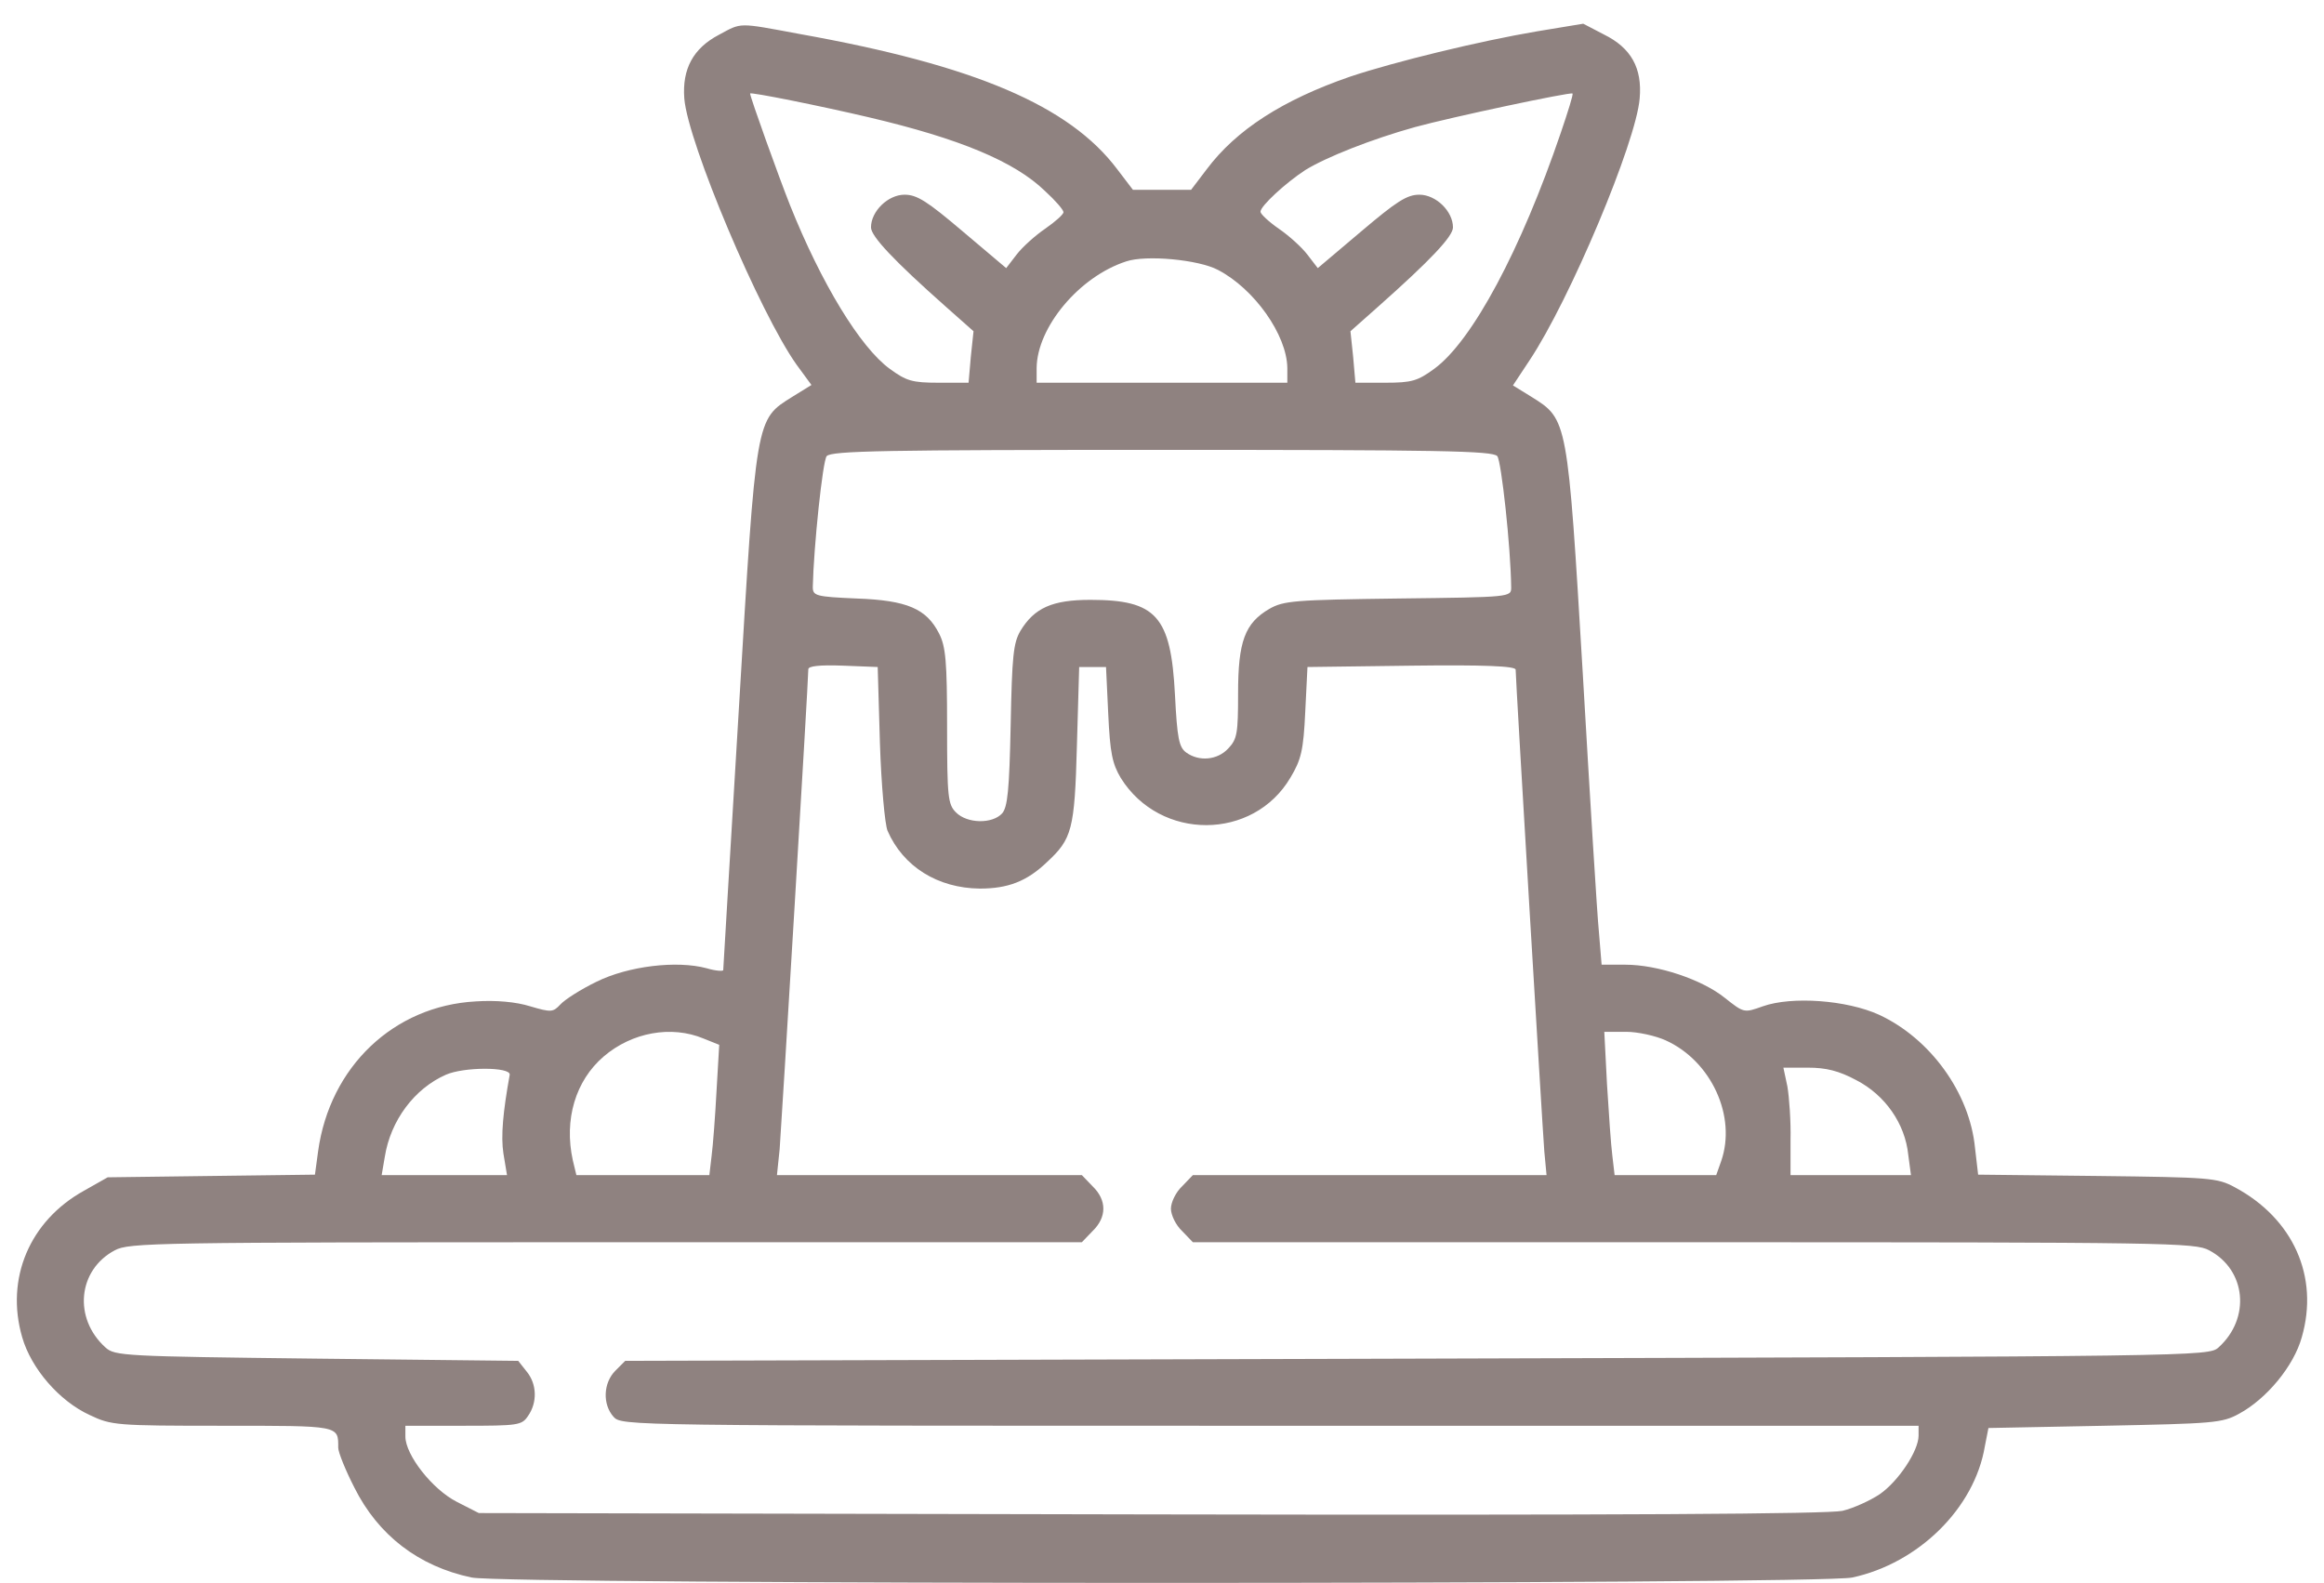 <svg xmlns="http://www.w3.org/2000/svg" width="69" height="47" viewBox="0 0 69 47" fill="none"><path d="M21.34 1.036C20.583 1.435 20.25 2.046 20.317 2.924C20.423 4.24 22.563 9.304 23.653 10.832L24.092 11.431L23.534 11.776C22.43 12.467 22.457 12.321 21.939 21.014C21.686 25.241 21.473 28.75 21.473 28.803C21.473 28.843 21.247 28.83 20.982 28.75C20.091 28.511 18.655 28.684 17.712 29.149C17.246 29.375 16.768 29.68 16.635 29.827C16.422 30.053 16.369 30.066 15.744 29.88C15.319 29.747 14.721 29.694 14.123 29.734C11.69 29.867 9.79 31.674 9.444 34.187L9.351 34.878L6.281 34.917L3.197 34.957L2.492 35.356C0.884 36.247 0.153 37.961 0.658 39.703C0.924 40.633 1.761 41.603 2.665 42.016C3.303 42.321 3.449 42.334 6.6 42.334C10.109 42.334 10.042 42.321 10.042 42.986C10.042 43.119 10.255 43.65 10.521 44.169C11.225 45.578 12.421 46.508 14.003 46.84C15 47.053 53.999 47.053 54.996 46.84C56.963 46.415 58.624 44.78 58.93 42.946L59.037 42.401L62.479 42.334C65.722 42.268 65.975 42.255 66.48 41.976C67.291 41.537 68.102 40.567 68.341 39.703C68.859 37.908 68.088 36.18 66.347 35.25C65.829 34.971 65.616 34.957 62.267 34.917L58.731 34.878L58.638 34.08C58.478 32.445 57.309 30.837 55.793 30.132C54.836 29.694 53.201 29.574 52.337 29.88C51.779 30.079 51.779 30.079 51.208 29.627C50.53 29.082 49.214 28.644 48.257 28.644H47.552L47.472 27.673C47.419 27.155 47.207 23.699 46.994 20.017C46.542 12.441 46.542 12.454 45.479 11.789L44.92 11.444L45.412 10.7C46.608 8.905 48.576 4.226 48.682 2.924C48.762 2.02 48.429 1.422 47.619 1.023L47.007 0.704L45.638 0.93C43.91 1.222 41.411 1.834 40.095 2.272C38.088 2.964 36.706 3.854 35.829 5.024L35.364 5.635H34.499H33.636L33.17 5.024C31.748 3.136 28.943 1.94 23.746 1.01C21.885 0.664 22.032 0.664 21.34 1.036ZM25.793 3.482C28.505 4.12 30.126 4.798 31.03 5.675C31.336 5.954 31.575 6.233 31.575 6.3C31.575 6.366 31.336 6.579 31.03 6.792C30.738 6.991 30.352 7.337 30.18 7.563L29.874 7.961L28.584 6.871C27.535 5.981 27.229 5.781 26.857 5.781C26.365 5.781 25.86 6.273 25.86 6.752C25.86 7.018 26.551 7.749 28.079 9.104L28.904 9.835L28.824 10.593L28.757 11.364H27.867C27.082 11.364 26.91 11.311 26.418 10.952C25.541 10.314 24.384 8.413 23.454 6.087C23.122 5.25 22.271 2.884 22.271 2.777C22.271 2.724 24.384 3.15 25.793 3.482ZM46.343 3.934C45.16 7.416 43.711 10.128 42.581 10.952C42.089 11.311 41.916 11.364 41.132 11.364H40.242L40.175 10.593L40.095 9.835L40.919 9.104C42.475 7.722 43.139 7.018 43.139 6.752C43.139 6.273 42.634 5.781 42.142 5.781C41.77 5.781 41.465 5.981 40.414 6.871L39.125 7.961L38.819 7.563C38.647 7.337 38.261 6.991 37.969 6.792C37.663 6.579 37.424 6.353 37.424 6.287C37.424 6.114 38.181 5.423 38.753 5.05C39.378 4.665 40.72 4.133 42.01 3.774C43.073 3.482 46.635 2.724 46.688 2.777C46.715 2.804 46.555 3.309 46.343 3.934ZM36.161 8.014C37.238 8.573 38.208 9.942 38.221 10.925V11.364H34.499H30.778V10.925C30.791 9.716 32.041 8.214 33.436 7.762C34.021 7.563 35.589 7.709 36.161 8.014ZM44.455 13.544C44.575 13.69 44.854 16.242 44.867 17.439C44.867 17.731 44.867 17.731 41.518 17.771C38.421 17.811 38.115 17.837 37.69 18.077C36.959 18.502 36.759 19.047 36.759 20.589C36.759 21.772 36.733 21.945 36.467 22.224C36.148 22.569 35.603 22.622 35.217 22.343C35.005 22.184 34.951 21.931 34.885 20.629C34.765 18.289 34.327 17.811 32.373 17.811C31.243 17.811 30.711 18.05 30.299 18.728C30.087 19.087 30.047 19.472 30.007 21.532C29.967 23.473 29.914 23.965 29.754 24.151C29.462 24.47 28.718 24.457 28.385 24.124C28.146 23.885 28.119 23.686 28.119 21.559C28.119 19.645 28.079 19.193 27.88 18.808C27.508 18.077 26.936 17.824 25.434 17.771C24.212 17.718 24.132 17.691 24.132 17.425C24.158 16.242 24.424 13.69 24.544 13.544C24.677 13.384 26.298 13.358 34.499 13.358C42.701 13.358 44.322 13.384 44.455 13.544ZM26.125 22.064C26.165 23.3 26.272 24.483 26.352 24.669C26.817 25.733 27.84 26.371 29.09 26.384C29.927 26.384 30.485 26.171 31.083 25.6C31.828 24.909 31.907 24.643 31.974 22.131L32.041 19.805H32.439H32.838L32.904 21.2C32.958 22.357 33.024 22.676 33.277 23.101C34.446 24.975 37.211 24.962 38.314 23.088C38.633 22.556 38.7 22.277 38.753 21.134L38.819 19.805L41.916 19.765C44.07 19.738 45 19.778 45 19.884C45 20.177 45.798 33.535 45.851 34.187L45.917 34.891H40.667H35.417L35.098 35.223C34.911 35.396 34.765 35.702 34.765 35.888C34.765 36.074 34.911 36.38 35.098 36.553L35.417 36.885H50.277C64.42 36.885 65.164 36.898 65.59 37.124C66.693 37.709 66.826 39.144 65.869 40.008C65.576 40.274 65.337 40.274 42.063 40.341L18.562 40.407L18.27 40.7C17.911 41.059 17.884 41.697 18.217 42.069C18.456 42.334 18.589 42.334 37.716 42.334H56.963V42.627C56.963 43.079 56.365 43.983 55.807 44.368C55.528 44.554 55.036 44.78 54.703 44.86C54.278 44.953 48.27 44.993 34.167 44.966L14.216 44.926L13.565 44.594C12.834 44.222 12.036 43.199 12.036 42.654V42.334H13.751C15.386 42.334 15.492 42.321 15.678 42.042C15.957 41.643 15.944 41.098 15.638 40.726L15.386 40.407L9.404 40.341C3.662 40.274 3.409 40.261 3.13 40.008C2.173 39.144 2.306 37.709 3.409 37.124C3.835 36.898 4.553 36.885 17.991 36.885H32.12L32.439 36.553C32.865 36.14 32.865 35.635 32.439 35.223L32.12 34.891H27.601H23.068L23.148 34.12C23.201 33.442 23.999 20.243 23.999 19.871C23.999 19.778 24.331 19.738 25.036 19.765L26.059 19.805L26.125 22.064ZM20.889 30.837L21.354 31.023L21.274 32.392C21.234 33.15 21.168 34.014 21.128 34.319L21.061 34.891H19.081H17.113L17.007 34.452C16.741 33.243 17.087 32.086 17.924 31.369C18.762 30.651 19.931 30.438 20.889 30.837ZM49.453 30.89C50.809 31.502 51.566 33.15 51.101 34.479L50.955 34.891H49.453H47.938L47.871 34.319C47.831 34.014 47.765 33.057 47.712 32.193L47.632 30.637H48.283C48.629 30.637 49.161 30.757 49.453 30.89ZM15.133 31.914C14.934 33.017 14.867 33.735 14.947 34.253L15.053 34.891H13.192H11.332L11.425 34.346C11.597 33.269 12.302 32.326 13.232 31.914C13.764 31.674 15.173 31.674 15.133 31.914ZM55.115 32.073C55.966 32.512 56.564 33.362 56.657 34.293L56.737 34.891H54.943H53.161V33.854C53.175 33.296 53.122 32.578 53.068 32.259L52.949 31.701H53.68C54.212 31.701 54.597 31.794 55.115 32.073Z" fill="#8F8280"></path></svg>